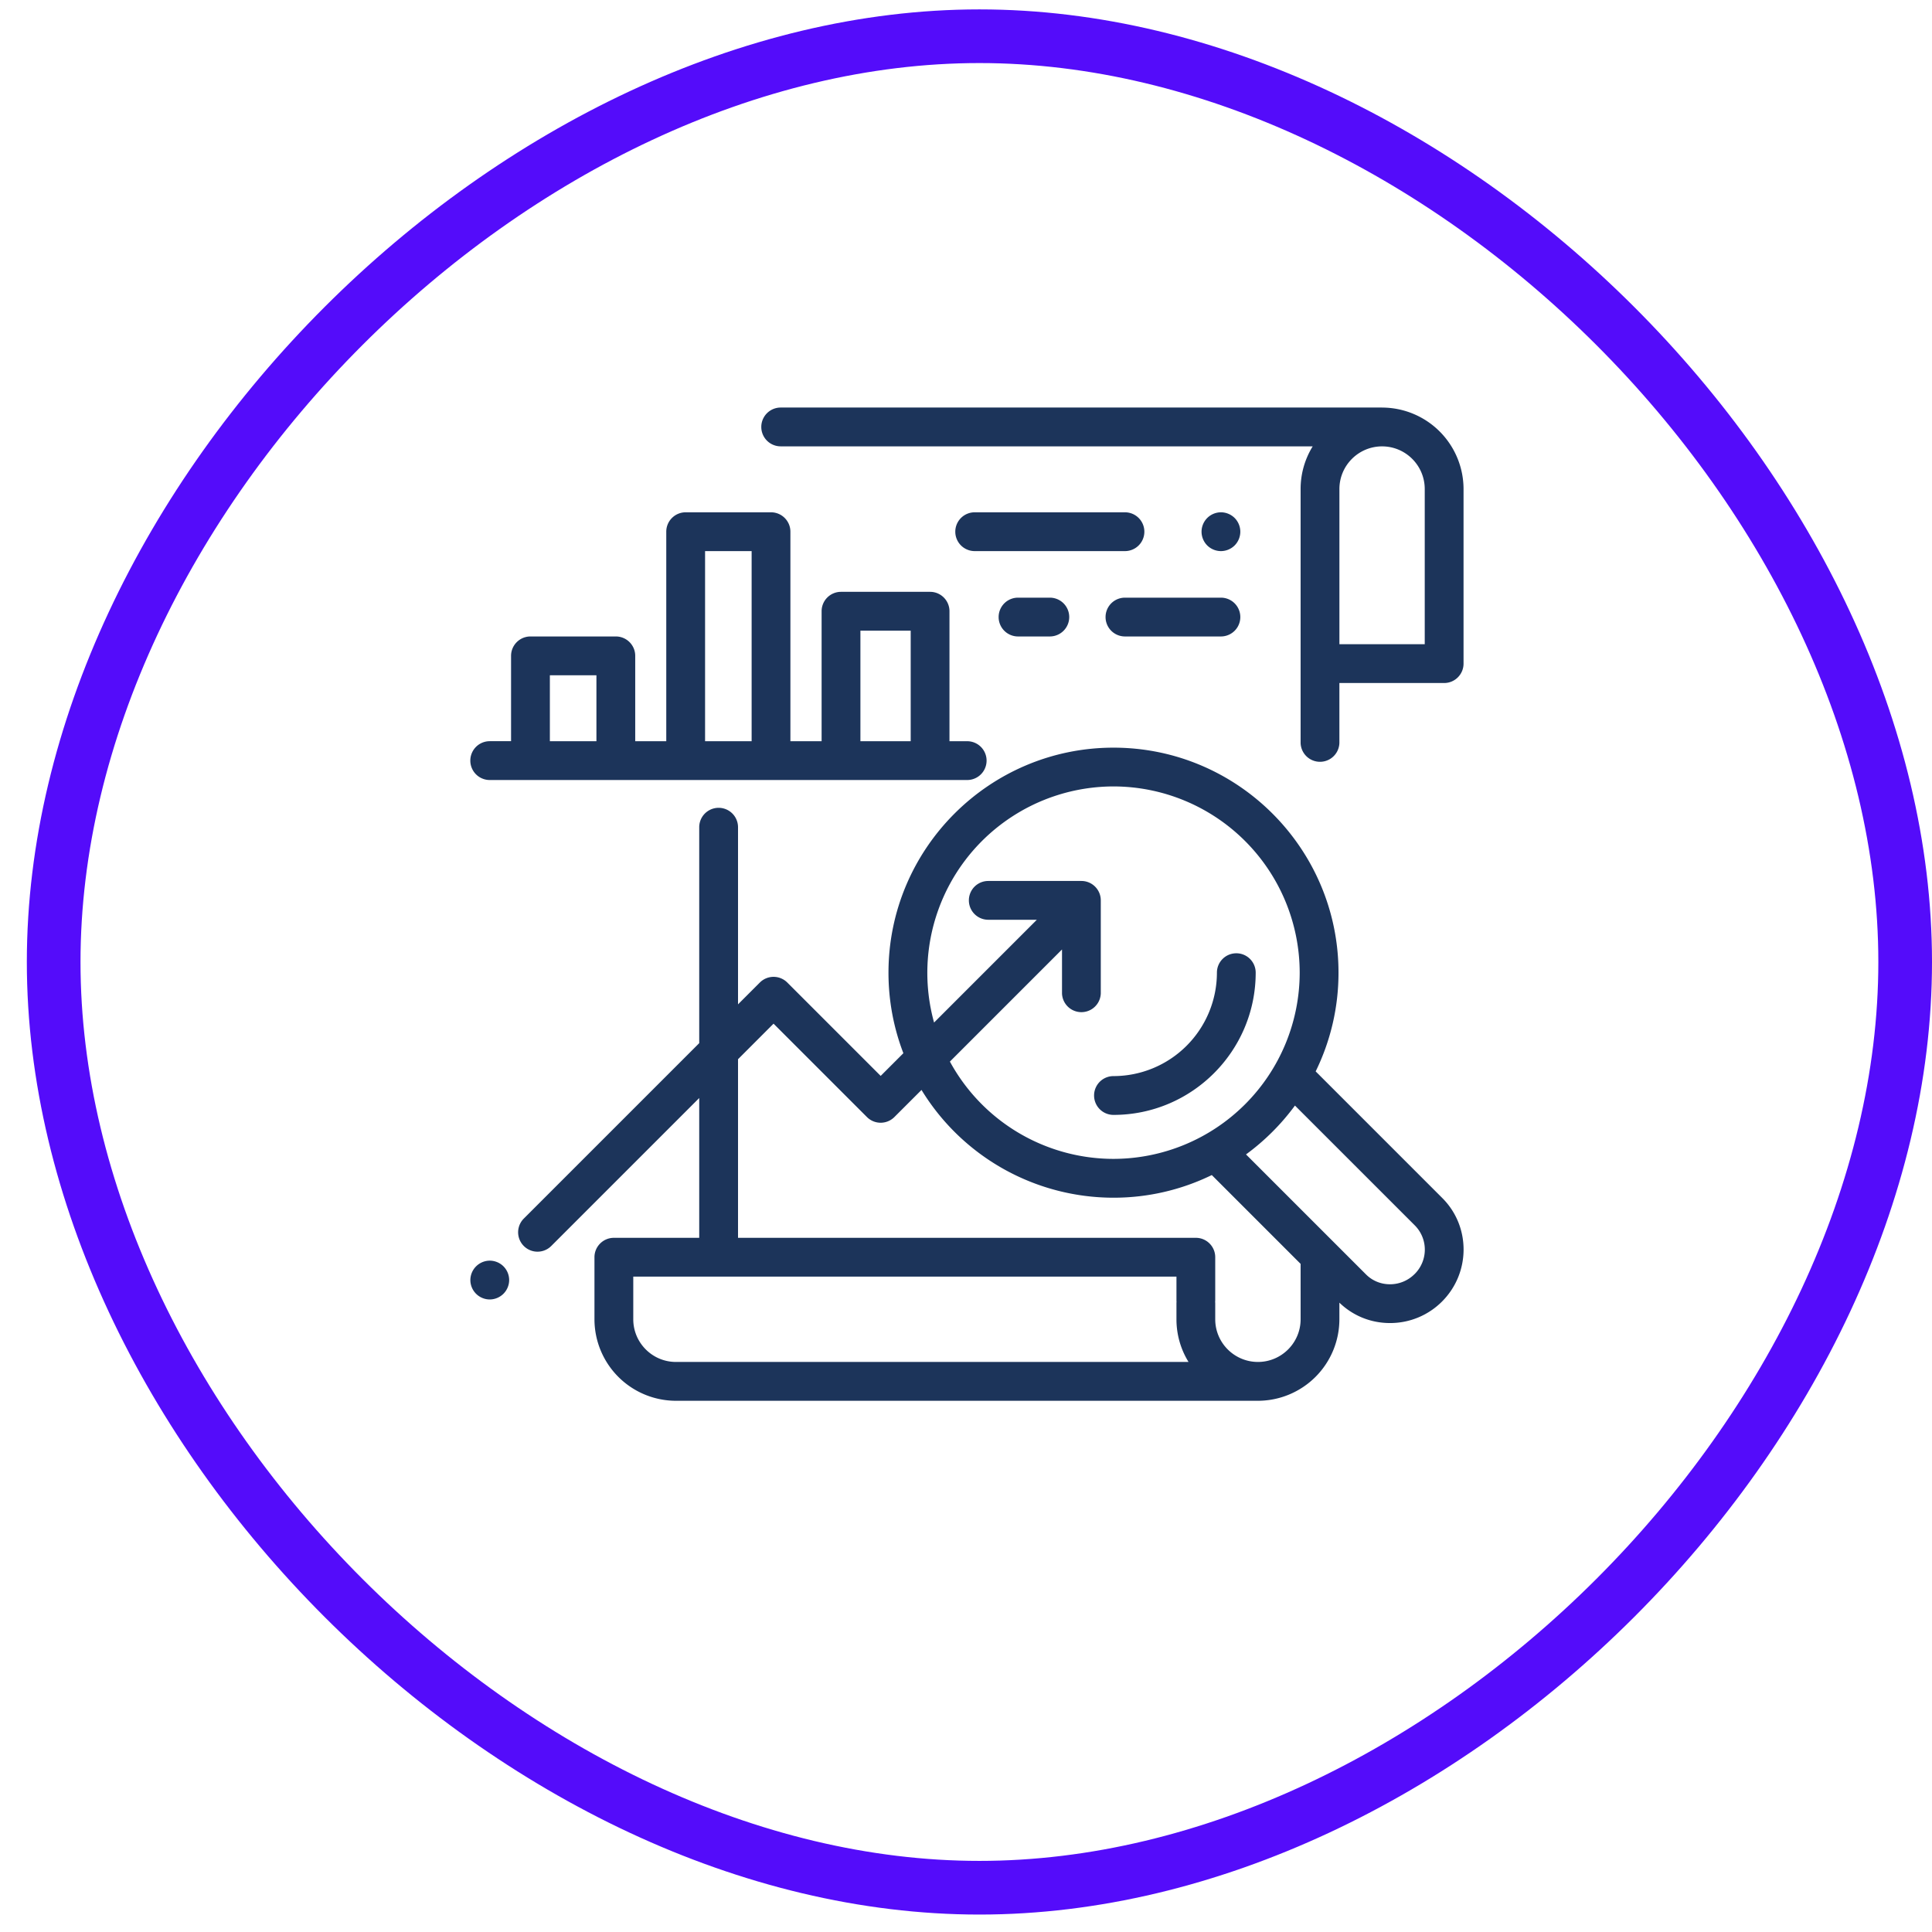 <svg xmlns="http://www.w3.org/2000/svg" xmlns:xlink="http://www.w3.org/1999/xlink" width="72" height="72"
     viewBox="0 0 72 72">
  <defs>
    <path id="5gd1a"
          d="M349 2194.85c0-17.75 17.75-35.5 35.5-35.5s35.5 17.75 35.5 35.5-17.75 35.5-35.5 35.5-35.5-17.75-35.5-35.5z"/>
    <path id="5gd1c"
          d="M401.096 2183.008h-3.18v-5.783c0-.877.713-1.59 1.59-1.59.877 0 1.59.713 1.59 1.59v5.783zm-1.59-8.82h-22.412a.723.723 0 0 0 0 1.446h19.827a3.017 3.017 0 0 0-.451 1.59v9.47a.723.723 0 0 0 1.445 0v-2.24h3.904c.4 0 .723-.324.723-.723v-6.506a3.04 3.04 0 0 0-3.036-3.036z"/>
    <path id="5gd1d"
          d="M400.717 2206.481a1.288 1.288 0 0 1-.91.38h-.007c-.34 0-.656-.13-.892-.366l-4.473-4.473a8.458 8.458 0 0 0 1.824-1.821l4.472 4.471a1.28 1.28 0 0 1-.014 1.81zm-4.247 1.685c0 .877-.714 1.59-1.59 1.59-.878 0-1.592-.713-1.592-1.59v-.583a.72.72 0 0 0-.003-.07.724.724 0 0 0 .003-.07v-1.59c0-.4-.323-.723-.722-.723h-17.062v-6.656l1.324-1.325 3.48 3.48a.723.723 0 0 0 1.023 0l1.011-1.01a8.389 8.389 0 0 0 7.154 4.016 8.335 8.335 0 0 0 3.664-.844l3.31 3.31zm-23.28 1.59c-.876 0-1.59-.713-1.59-1.59v-1.59h20.243v.867c0 .024 0 .047.003.07a.724.724 0 0 0-.003.07v.583c0 .583.165 1.128.45 1.59h-19.102zm16.306-21.448a6.948 6.948 0 0 1 6.94 6.94 6.948 6.948 0 0 1-6.94 6.94 6.946 6.946 0 0 1-6.096-3.626l4.178-4.178v1.64a.723.723 0 0 0 1.445 0v-3.47c0-.399-.323-.723-.723-.723h-3.47a.723.723 0 0 0 0 1.446h1.81l-3.83 3.83a6.948 6.948 0 0 1 6.687-8.799zm12.257 15.342l-4.722-4.722a8.335 8.335 0 0 0 .851-3.68c0-4.623-3.761-8.385-8.385-8.385s-8.386 3.762-8.386 8.386c0 1.057.197 2.069.555 3.001l-.846.846-3.48-3.48a.723.723 0 0 0-1.023 0l-.813.813v-6.601a.723.723 0 0 0-1.446 0v8.047l-6.537 6.537a.723.723 0 0 0 1.022 1.023l5.515-5.515v5.21h-3.18c-.4 0-.724.324-.724.723v2.314a3.04 3.04 0 0 0 3.037 3.036h21.688a3.04 3.04 0 0 0 3.036-3.037v-.62c.506.49 1.173.76 1.885.76h.014a2.726 2.726 0 0 0 1.926-.802c1.066-1.066 1.072-2.795.013-3.854z"/>
    <path id="5gd1e"
          d="M394.074 2194.526c-.4 0-.723.323-.723.723a3.859 3.859 0 0 1-3.855 3.854.723.723 0 1 0 0 1.446c2.923 0 5.3-2.378 5.3-5.3 0-.4-.323-.723-.722-.723z"/>
    <path id="5gd1f"
          d="M381.939 2186.623h-1.874v-4.12h1.874zm-5.928 0h-1.735v-7.085h1.735zm-5.784 0h-1.735v-2.458h1.735zm13.157 0v-4.844c0-.399-.323-.723-.722-.723h-3.32c-.4 0-.723.324-.723.723v4.844h-1.163v-7.808c0-.399-.323-.723-.723-.723h-3.18c-.4 0-.723.324-.723.723v7.808h-1.157v-3.181c0-.4-.324-.723-.723-.723h-3.18c-.4 0-.724.324-.724.723v3.18h-.795a.723.723 0 0 0 0 1.447h17.793a.723.723 0 1 0 0-1.446z"/>
    <path id="5gd1g" d="M389.924 2178.092h-5.6a.723.723 0 0 0 0 1.446h5.6a.723.723 0 0 0 0-1.446z"/>
    <path id="5gd1h"
          d="M394.012 2178.304a.728.728 0 0 0-.512-.212.728.728 0 0 0-.51.212.729.729 0 0 0-.212.511c0 .19.077.377.211.511a.729.729 0 0 0 .511.212c.19 0 .377-.077.512-.212a.728.728 0 0 0 .211-.51.729.729 0 0 0-.211-.512z"/>
    <path id="5gd1i" d="M387.124 2181.273h-1.185a.723.723 0 0 0 0 1.446h1.185a.723.723 0 0 0 0-1.446z"/>
    <path id="5gd1j" d="M393.5 2181.273h-3.576a.723.723 0 1 0 0 1.446h3.576a.723.723 0 0 0 0-1.446z"/>
    <path id="5gd1k"
          d="M366.763 2206.193a.728.728 0 0 0-.511-.212.727.727 0 0 0-.723.723.725.725 0 0 0 .723.723.73.73 0 0 0 .51-.212.728.728 0 0 0 .213-.511.728.728 0 0 0-.212-.511z"/>
    <clipPath id="5gd1b">
      <use fill="#fff" xlink:href="#5gd1a"/>
    </clipPath>
  </defs>
  <g>
    <g transform="translate(-348 -2159)">
      <use fill="#fff" fill-opacity="0" stroke="#540cfa" stroke-miterlimit="50" stroke-width="4"
           clip-path="url(&quot;#5gd1b&quot;)" xlink:href="#5gd1a"/>
    </g>
    <g transform="translate(-348 -2159)">
      <g>
        <g>
          <g>
            <use fill="#1c345a" xlink:href="#5gd1c"/>
          </g>
        </g>
      </g>
      <g>
        <g>
          <g>
            <use fill="#1c345a" xlink:href="#5gd1d"/>
          </g>
        </g>
      </g>
      <g>
        <g>
          <g>
            <use fill="#1c345a" xlink:href="#5gd1e"/>
          </g>
        </g>
      </g>
      <g>
        <g>
          <g>
            <use fill="#1c345a" xlink:href="#5gd1f"/>
          </g>
        </g>
      </g>
      <g>
        <g>
          <g>
            <use fill="#1c345a" xlink:href="#5gd1g"/>
          </g>
        </g>
      </g>
      <g>
        <g>
          <g>
            <use fill="#1c345a" xlink:href="#5gd1h"/>
          </g>
        </g>
      </g>
      <g>
        <g>
          <g>
            <use fill="#1c345a" xlink:href="#5gd1i"/>
          </g>
        </g>
      </g>
      <g>
        <g>
          <g>
            <use fill="#1c345a" xlink:href="#5gd1j"/>
          </g>
        </g>
      </g>
      <g>
        <g>
          <g>
            <use fill="#1c345a" xlink:href="#5gd1k"/>
          </g>
        </g>
      </g>
    </g>
  </g>
</svg>
